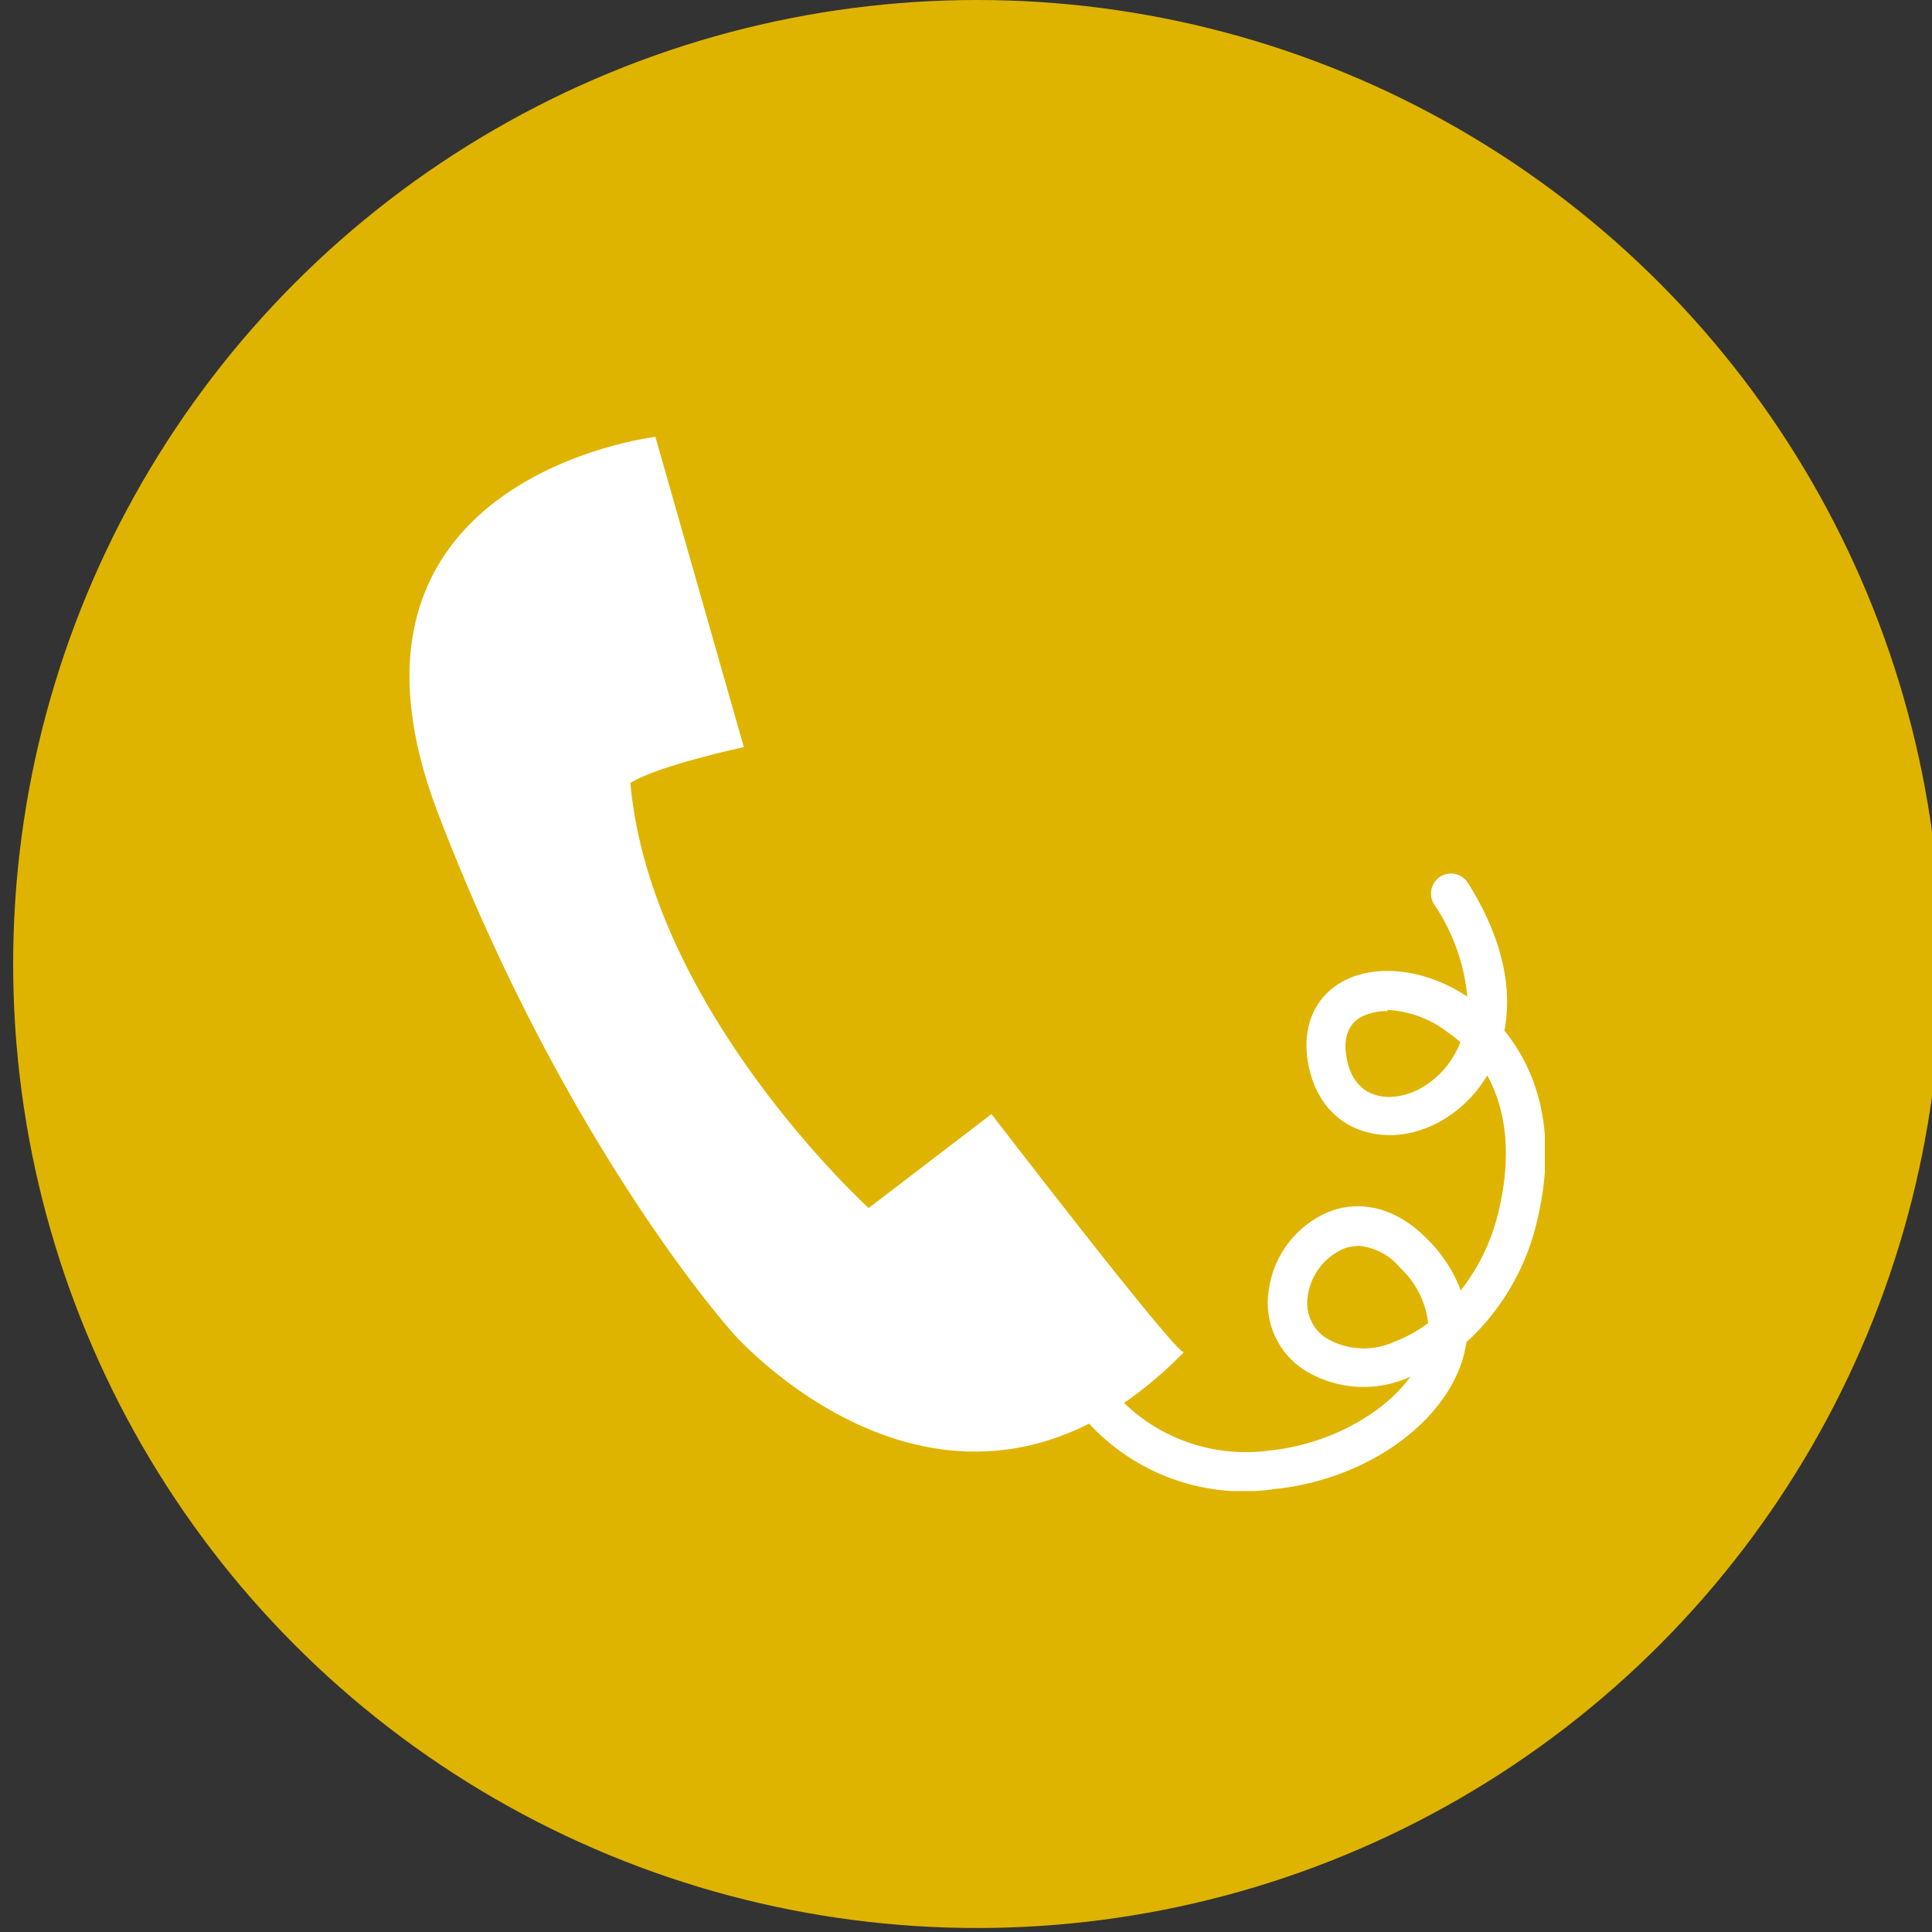 <svg xmlns="http://www.w3.org/2000/svg" xmlns:xlink="http://www.w3.org/1999/xlink" viewBox="0 0 164.52 164.52"><rect x="0" y="0" width="164.52" height="164.52" fill="#333333" stroke="none"/><defs><style>.cls-1{fill:none;}.cls-2{fill:#dfb400;}.cls-3{clip-path:url(#clip-path);}.cls-4{fill:#fff;}</style><clipPath id="clip-path"><rect class="cls-1" x="34.87" y="37.2" width="96.68" height="89.77"/></clipPath></defs><title>call</title><g id="Layer_2" data-name="Layer 2"><circle class="cls-2" cx="83.21" cy="82.09" r="82.09"/><g class="cls-3"><path class="cls-4" d="M55.81,37.2s-29.45,3.47-18.5,32.08,25.14,44.28,25.14,44.28,18.79,21.52,38.36,1.59c-.75.08-16.38-20.28-16.38-20.28l-10.46,8S55.41,86,53.68,66.68c2.26-1.47,9.66-3.06,9.66-3.06Z"/><path class="cls-4" d="M106.26,127a18,18,0,0,1-15.74-8.73,1.67,1.67,0,1,1,2.83-1.76,14.91,14.91,0,0,0,14.83,7c4.91-.51,9.6-3.06,11.91-6.26l-.21.08a9.53,9.53,0,0,1-9-.79,6.82,6.82,0,0,1-2.81-6.84,8.41,8.41,0,0,1,5.5-6.66c1.59-.5,4.76-.85,8.06,2.57a12,12,0,0,1,2.76,4.28,17.31,17.31,0,0,0,3.2-6.64c1.31-5.4.43-9.17-.94-11.67-.17.29-.34.54-.49.75-2.33,3.26-6.17,4.94-9.55,4.13-2.81-.65-4.71-2.86-5.24-6.06-.47-2.89.51-5.31,2.69-6.66,2.86-1.76,7.27-1.29,10.89,1.13A16.82,16.82,0,0,0,122.12,77,1.67,1.67,0,1,1,125,75.18c3.32,5.29,3.69,9.53,3.11,12.58,2.42,3,4.73,8.13,2.76,16.29a20.16,20.16,0,0,1-6,10.25,10.21,10.21,0,0,1-.5,2c-2,5.41-8.46,9.73-15.81,10.5A22,22,0,0,1,106.26,127Zm9.33-20.89a3.63,3.63,0,0,0-1,.16,5.14,5.14,0,0,0-3.21,4,3.58,3.58,0,0,0,1.45,3.61,6.25,6.25,0,0,0,5.92.37,11.5,11.5,0,0,0,2.86-1.58,7.54,7.54,0,0,0-2.36-4.69A5.2,5.2,0,0,0,115.59,106.08Zm2.55-20a4.51,4.51,0,0,0-2.35.56c-1,.63-1.39,1.73-1.14,3.28.3,1.85,1.23,3,2.69,3.35,2.07.48,4.56-.68,6.08-2.82a7.85,7.85,0,0,0,.94-1.73,10.65,10.65,0,0,0-1-.79A9.21,9.21,0,0,0,118.14,86Z"/></g></g></svg>